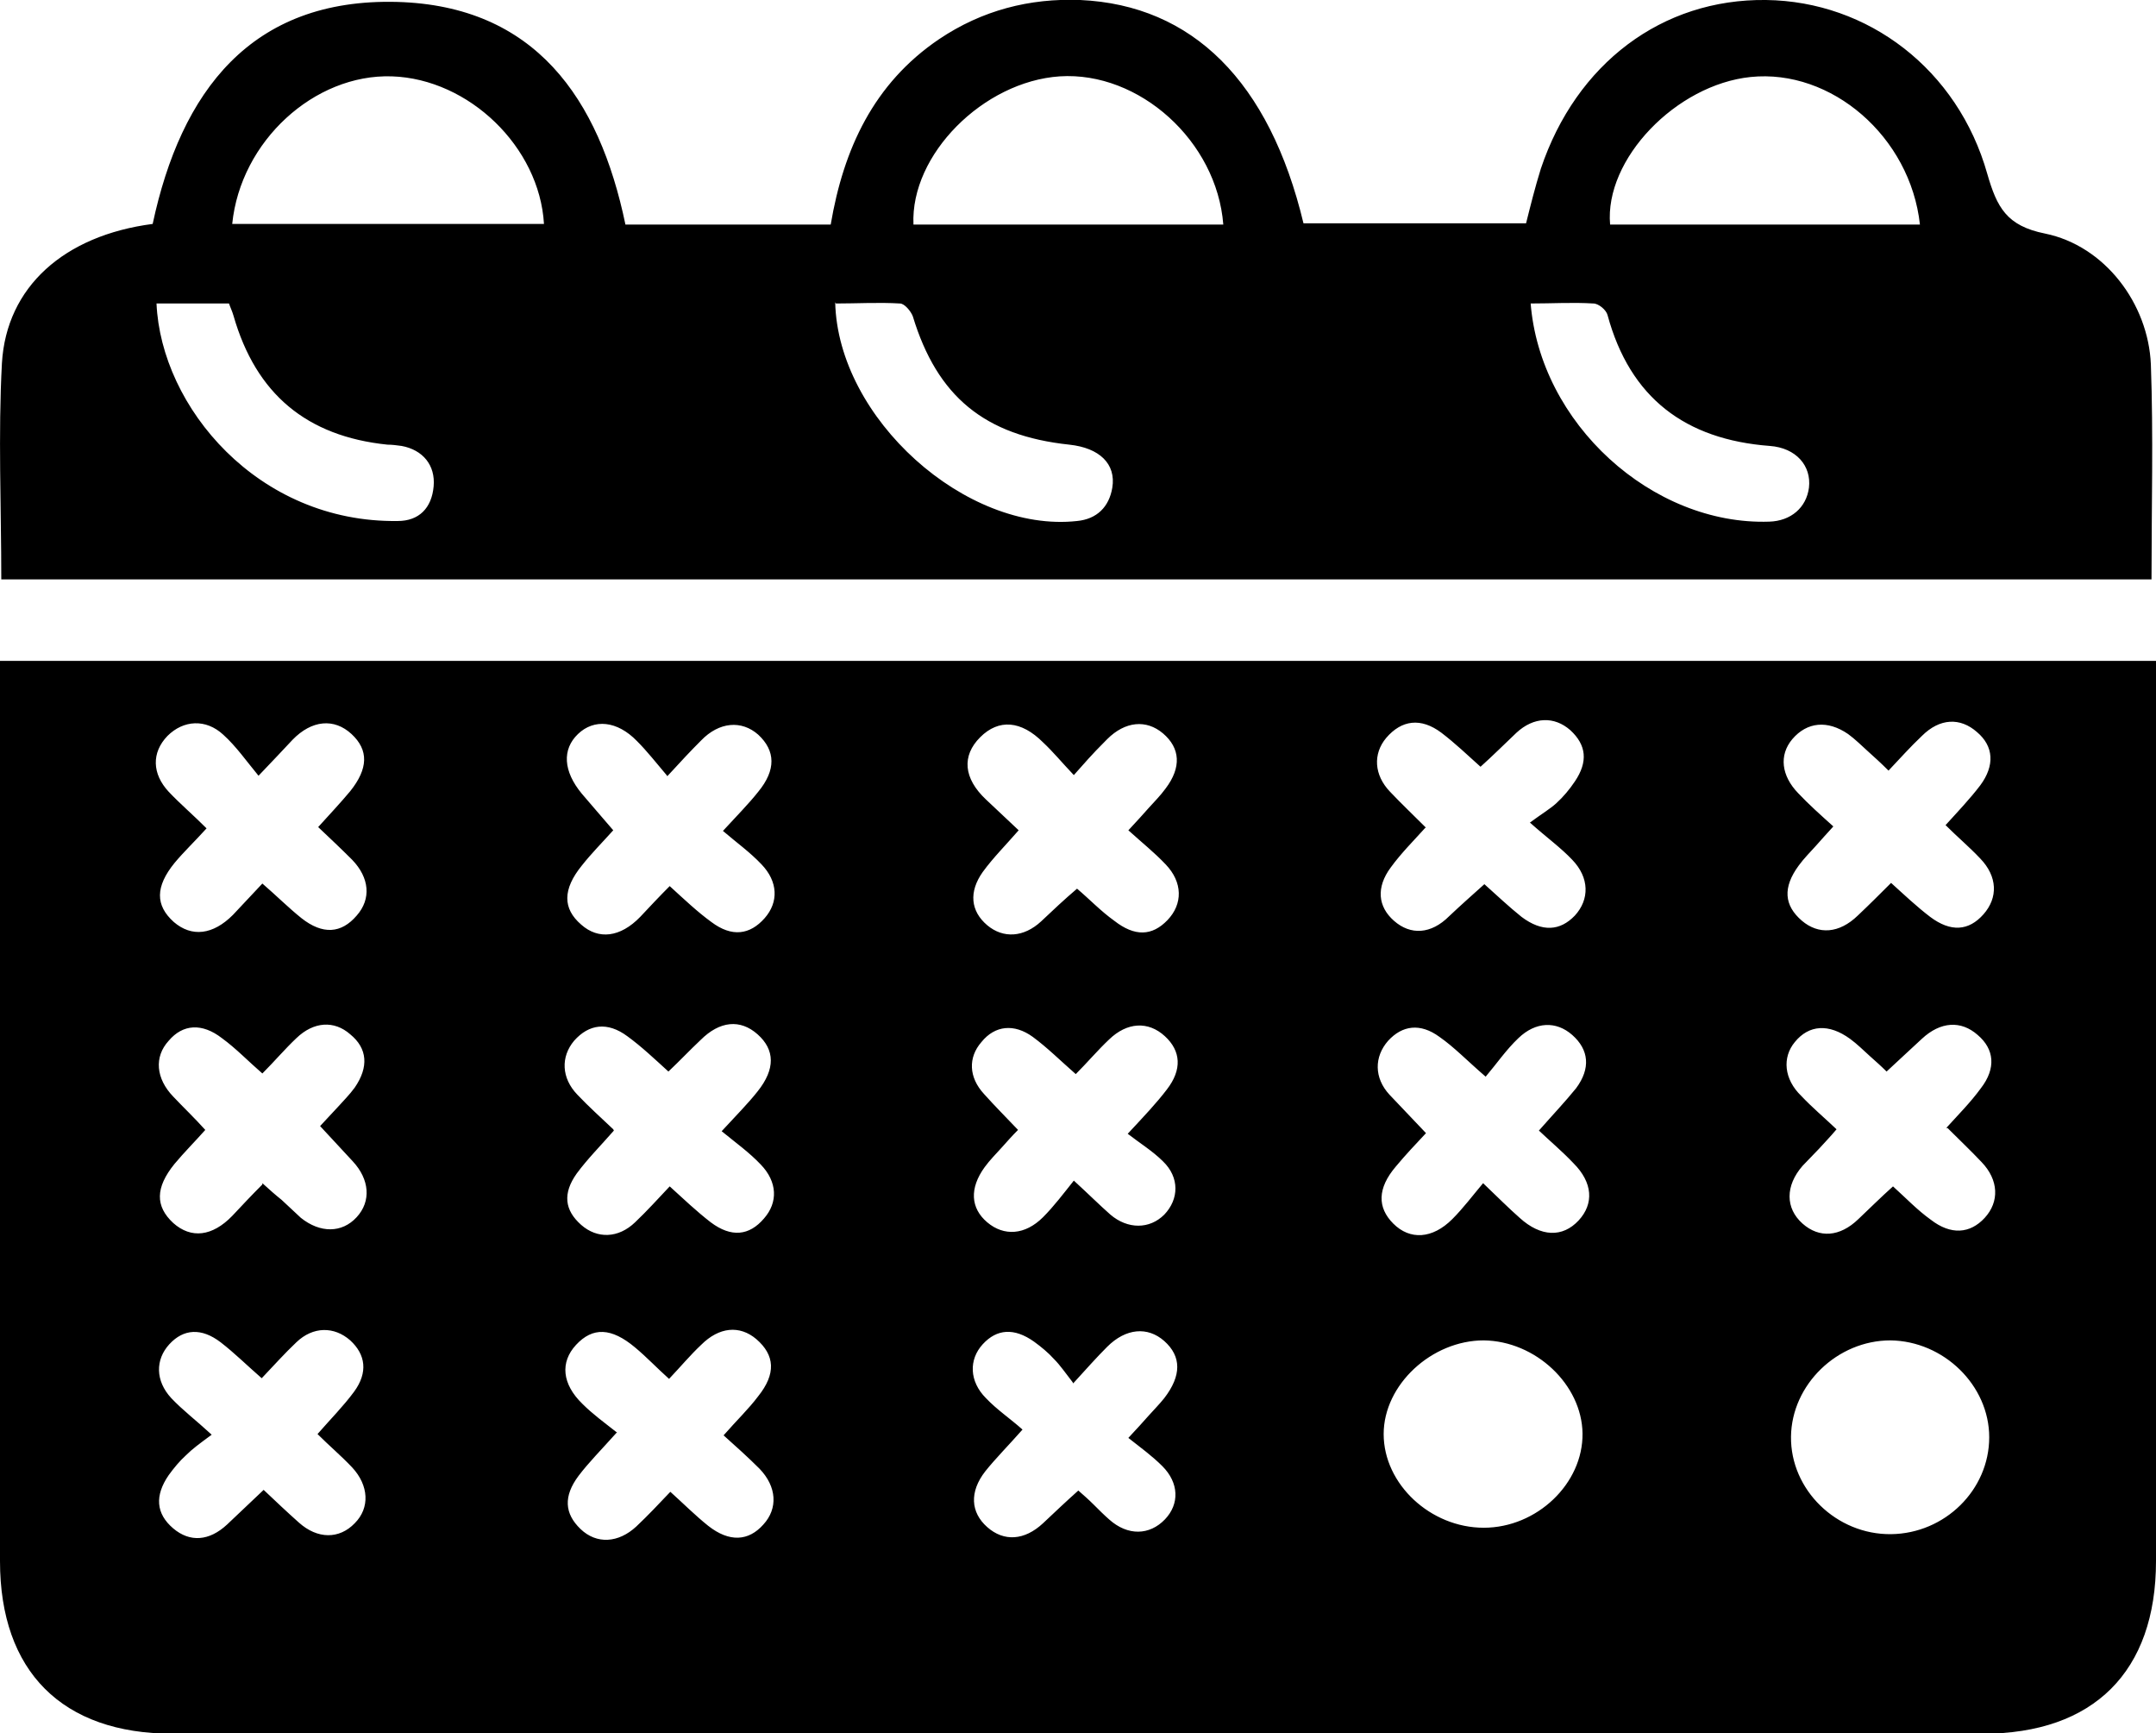 <?xml version="1.0" encoding="UTF-8"?>
<svg xmlns="http://www.w3.org/2000/svg" version="1.1" viewBox="0 0 336.1 270.1">
  <!-- Generator: Adobe Illustrator 28.6.0, SVG Export Plug-In . SVG Version: 1.2.0 Build 709)  -->
  <g>
    <g id="Calque_1">
      <path d="M336.1,103v140.3c0,17.2-9.7,26.9-27,26.9H26.9c-17.2,0-26.9-9.7-26.9-26.9V103h336ZM176,129.3c1.4-1.5,2.2-2.4,3-3.3.9-1,1.9-2,2.7-3.1,2.5-3.3,2.3-6.3-.4-8.6-2.6-2.2-5.9-1.9-8.7.9s-3.3,3.5-5.2,5.6c-1.9-2-3.2-3.6-4.8-5.1-3.4-3.4-6.9-3.7-9.8-.8-2.9,2.9-2.6,6.4.9,9.7,1.7,1.6,3.4,3.2,5.1,4.8-2,2.3-4,4.3-5.6,6.5-2.2,3.1-1.9,6.1.7,8.3,2.5,2.1,5.7,1.9,8.4-.6,1.8-1.7,3.6-3.4,5.6-5.1,1.9,1.6,3.7,3.5,5.8,5,3.2,2.5,5.9,2.4,8.3-.1,2.4-2.5,2.4-5.9-.3-8.7-1.7-1.8-3.7-3.4-5.8-5.3h0ZM222.3,176.6c-1.6,1.7-3.2,3.4-4.7,5.2-2.9,3.4-2.9,6.4-.4,8.9,2.6,2.6,6.1,2.4,9.2-.7,1.7-1.7,3.2-3.7,4.8-5.6,2.4,2.3,4,3.9,5.7,5.4,3.3,3,6.7,3.1,9.2.4,2.4-2.6,2.2-5.9-.8-8.9-1.7-1.8-3.6-3.4-5.4-5.1,2.2-2.5,4.1-4.5,5.8-6.6,2.3-3.1,2-6-.6-8.3-2.5-2.2-5.7-2.1-8.4.5-1.9,1.8-3.4,4-5.1,6-2.9-2.5-4.9-4.6-7.2-6.2-3-2.2-5.8-1.8-8,.6-2.2,2.5-2.2,5.8.2,8.4,1.8,1.9,3.6,3.8,5.7,6h0ZM96.2,223.2c-2.6,2.9-4.4,4.7-6,6.8-2.4,3.2-2.2,5.9.3,8.3,2.5,2.4,5.9,2.2,8.7-.4,1.8-1.7,3.5-3.5,5.3-5.4,2,1.8,3.9,3.7,5.9,5.3,3.3,2.6,6.3,2.4,8.6-.2,2.3-2.5,2.1-5.9-.6-8.7-1.8-1.8-3.7-3.5-5.6-5.2,2.1-2.4,3.9-4.1,5.4-6.1,2.8-3.5,2.6-6.4-.3-8.9-2.6-2.2-5.8-1.9-8.6.9-1.7,1.6-3.2,3.4-5,5.3-1.9-1.7-3.5-3.4-5.3-4.9-3.7-3.1-6.6-3.2-9.2-.4-2.5,2.7-2.2,6.1,1,9.2,1.6,1.6,3.4,2.9,5.3,4.4h0ZM222.2,129c-1.9,2.1-3.8,4-5.4,6.2-2.3,3.1-2,6.1.5,8.3,2.6,2.3,5.8,2.1,8.6-.7,1.8-1.7,3.6-3.3,5.5-5,1.9,1.7,3.8,3.5,5.8,5.1,3.2,2.4,6,2.2,8.3-.2,2.3-2.5,2.3-5.9-.4-8.7-1.8-1.9-3.9-3.4-6.6-5.8,1.9-1.4,3.1-2.1,4.1-3,1.1-1,2.1-2.2,2.9-3.4,2.1-3.1,1.8-5.7-.7-8-2.5-2.2-5.7-2.1-8.4.4-1.9,1.8-3.7,3.6-5.6,5.3-2-1.8-4-3.7-6.1-5.3-3.2-2.4-6.2-2-8.6.8-2.1,2.5-1.9,5.8.6,8.4,1.8,1.9,3.7,3.7,5.6,5.6h0ZM104,120.9c-1.7-2-3.1-3.8-4.7-5.4-3.1-3.2-6.7-3.5-9.2-1.1s-2.3,5.8.6,9.3c1.6,1.9,3.2,3.7,4.9,5.7-1.8,2-3.4,3.6-4.9,5.5-3,3.7-3,6.7-.1,9.2,2.7,2.4,6.1,2,9.2-1.2,1.5-1.6,3-3.2,4.6-4.8,2.3,2.1,4.3,4,6.5,5.6,3.2,2.4,6,2,8.3-.6,2.2-2.5,2.1-5.7-.5-8.4-1.8-1.9-3.9-3.4-6-5.2,2.2-2.4,4-4.2,5.5-6.1,2.8-3.4,2.7-6.4,0-8.9-2.6-2.3-6.1-2-8.9.9-1.6,1.6-3.1,3.2-5.3,5.6h0ZM32.2,129.1c-1.8,2-3.5,3.6-5,5.4-3,3.7-3,6.6-.1,9.2,2.8,2.4,6.1,2,9.2-1.1,1.5-1.6,3-3.2,4.6-4.9,2.2,1.9,4.1,3.8,6.1,5.4,3.3,2.6,6.2,2.4,8.6-.4,2.3-2.6,2-5.9-.7-8.7-1.7-1.7-3.5-3.4-5.3-5.1,1.9-2.1,3.5-3.8,5-5.6,2.8-3.5,2.9-6.4.2-8.9-2.7-2.5-6.2-2.2-9.2.9-1.5,1.6-3,3.2-5.3,5.6-1.9-2.3-3.5-4.6-5.5-6.4-2.7-2.5-6.2-2.3-8.7.2-2.5,2.6-2.4,5.9.2,8.7,1.8,1.9,3.8,3.6,5.9,5.7h0ZM95.7,176.2c-2.1,2.4-4.1,4.4-5.8,6.7-2.2,3.1-1.9,5.7.7,8,2.5,2.2,5.8,2.1,8.4-.4,1.9-1.8,3.6-3.7,5.4-5.6,2.2,2,4.2,3.9,6.4,5.6,3.2,2.4,6,2.1,8.3-.6,2.2-2.5,2.1-5.7-.5-8.4-1.8-1.9-3.9-3.4-6.1-5.2,2.3-2.5,4.1-4.3,5.6-6.2,2.8-3.5,2.7-6.5,0-8.9-2.7-2.4-5.9-2.1-8.9.9-1.7,1.6-3.3,3.3-5,4.9-2.2-2-4.2-3.9-6.4-5.5-3.1-2.3-6-1.9-8.3.7-2.1,2.5-2,5.8.5,8.4,1.8,1.9,3.7,3.6,5.6,5.4h0ZM303.2,128.7c2-2.2,3.9-4.2,5.5-6.3,2.3-3.1,2.1-6.1-.5-8.3-2.6-2.3-5.8-2.2-8.6.6-1.8,1.7-3.4,3.5-5.2,5.4-1.2-1.2-2.2-2.1-3.2-3-1-.9-2-1.9-3.1-2.7-3.2-2.2-6.4-1.9-8.7.8-2.1,2.5-1.7,5.7.9,8.4,1.7,1.8,3.5,3.4,5.5,5.2-1.1,1.2-1.9,2.1-2.7,3-.9,1-1.9,2-2.7,3.1-2.5,3.4-2.3,6.2.5,8.6,2.6,2.2,5.8,2,8.7-.8,1.8-1.7,3.5-3.4,5.2-5.1,2.1,1.9,4,3.7,6.1,5.3,3.2,2.4,6,2.2,8.3-.4,2.3-2.6,2.2-5.9-.5-8.7-1.7-1.8-3.6-3.4-5.4-5.2h0ZM40.9,184.4c1.1,1,2,1.8,3,2.6,1,.9,2,1.9,3,2.8,3,2.4,6.4,2.4,8.7-.1,2.3-2.5,2-5.9-.6-8.7-1.7-1.8-3.3-3.6-5.1-5.5.8-.9,1.8-1.9,2.7-2.9.9-1,1.9-2,2.7-3.1,2.2-3.2,2-6.1-.7-8.3-2.5-2.2-5.7-2-8.4.6-1.8,1.7-3.4,3.6-5.3,5.5-2.2-1.9-4.1-3.9-6.3-5.5-3.1-2.4-6.1-2.2-8.3.4-2.3,2.5-2,5.9.7,8.7,1.6,1.7,3.3,3.3,5,5.2-1.6,1.8-3.3,3.5-4.8,5.3-3,3.7-3,6.6-.2,9.2,2.8,2.5,6.1,2.1,9.2-1.1,1.5-1.6,3-3.2,4.7-4.9h0ZM303.4,175.8c1.9-2.1,3.8-4,5.4-6.2,2.4-3.1,2.1-6.1-.5-8.3-2.6-2.3-5.8-2.1-8.7.6-1.8,1.7-3.6,3.3-5.5,5.1-.8-.8-1.7-1.6-2.6-2.4-1-.9-2-1.9-3.1-2.7-3.3-2.4-6.4-2.2-8.6.5-2,2.4-1.7,5.8,1,8.4,1.7,1.8,3.6,3.4,5.5,5.2-1,1.2-1.9,2.1-2.7,3-.9.9-1.7,1.8-2.6,2.7-2.7,3.1-2.7,6.6,0,9,2.6,2.3,5.8,2.1,8.7-.7,1.8-1.7,3.5-3.4,5.4-5.1,2,1.8,3.8,3.7,5.9,5.2,3.1,2.4,6.1,2.2,8.4-.3,2.3-2.5,2.2-5.9-.5-8.7-1.7-1.8-3.5-3.5-5.3-5.3h0ZM40.8,214.8c-2.3-2-4.2-3.9-6.4-5.6-3-2.3-5.8-2.1-8,.3-2.2,2.4-2.2,5.7.3,8.4,1.8,1.9,3.8,3.4,6.3,5.7-1.9,1.4-3,2.2-4,3.2-1,.9-1.9,2-2.7,3.1-2.2,3.2-2,6,.7,8.3,2.6,2.2,5.6,2,8.4-.6,1.9-1.8,3.7-3.5,5.7-5.4,1.9,1.8,3.7,3.5,5.5,5.1,2.9,2.6,6.3,2.6,8.7.1,2.4-2.4,2.2-5.9-.4-8.7-1.7-1.8-3.6-3.4-5.4-5.2,2-2.3,4-4.3,5.7-6.6,2.2-3,1.8-5.8-.6-8-2.5-2.2-5.8-2.2-8.4.3-1.8,1.7-3.5,3.6-5.4,5.6h0ZM158.7,176.1c-.9.9-1.7,1.8-2.5,2.7-.9,1-1.9,2-2.7,3.1-2.4,3.3-2.2,6.4.4,8.6,2.6,2.2,5.9,2,8.7-.8,1.7-1.7,3.2-3.7,4.8-5.7,2.4,2.2,4,3.8,5.7,5.3,2.7,2.3,6.1,2.3,8.4,0,2.3-2.4,2.4-5.8-.2-8.3-1.6-1.6-3.7-2.9-5.5-4.3,2.7-2.9,4.5-4.8,6.1-6.9,2.4-3.1,2.2-6-.3-8.3-2.6-2.4-5.9-2.2-8.7.5-1.8,1.7-3.4,3.6-5.2,5.4-2.4-2.1-4.4-4.1-6.7-5.8-2.9-2.1-5.9-1.8-8,.8-2.1,2.4-2,5.5.4,8.1,1.7,1.9,3.4,3.6,5.4,5.7h0ZM167.2,215.4c-1.1-1.4-1.9-2.6-2.9-3.6-.9-1-2-1.9-3.1-2.7-3.1-2.2-5.8-2-8,.4-2.2,2.4-2.1,5.8.5,8.4,1.7,1.8,3.8,3.2,5.7,4.9-2.3,2.6-4.2,4.5-5.8,6.5-2.5,3.2-2.3,6.4.3,8.7,2.6,2.3,5.8,2.1,8.7-.6,1.8-1.7,3.6-3.4,5.5-5.1.8.7,1.6,1.4,2.4,2.2.8.8,1.6,1.6,2.4,2.3,2.9,2.6,6.3,2.5,8.7,0,2.3-2.4,2.2-5.7-.4-8.3-1.6-1.6-3.4-2.9-5.3-4.4,1.5-1.6,2.3-2.5,3.1-3.4.8-.9,1.7-1.8,2.5-2.8,2.7-3.5,2.7-6.5,0-8.9-2.6-2.3-6-2-8.9.9-1.7,1.7-3.2,3.4-5.3,5.7h0ZM310.1,224c0-8.1-7.1-15-15.4-15.1-8.3,0-15.4,6.9-15.5,15-.1,8.3,7.1,15.3,15.6,15.2,8.4-.1,15.3-6.9,15.3-15.1h0ZM231.3,238.1c8.3,0,15.5-6.9,15.4-14.7-.1-7.6-7.3-14.4-15.4-14.5-8.1,0-15.6,6.9-15.6,14.6,0,7.8,7.3,14.6,15.6,14.6Z"/>
      <path d="M.2,90.4c0-11.4-.5-22.7.1-33.8.7-11.9,9.7-19.9,23.5-21.7C28.2,14.3,39.1-.3,61.9.3c21.5.6,31.5,15,35.6,34.7h32c2-11.8,6.7-22,16.9-28.9C153.1,1.6,160.5-.3,168.4,0c17.5.8,29.5,12.7,34.8,34.8h34.7c.7-2.8,1.4-5.6,2.3-8.5C245.7,9.9,259.1-.2,275.3,0c15.9.2,29.9,10.8,34.5,27.1,1.5,5.2,3,8.1,9,9.3,9.3,1.9,16.1,10.9,16.5,20.4.4,11.1.1,22.2.1,33.5H.2ZM190.7,35c-1-13-13.1-23.9-25.5-23.1-11.9.8-23.3,12.2-22.8,23.1h48.4ZM36.2,34.9h48.6c-.7-12-11.7-22.6-23.7-23-12.1-.4-23.6,10.1-24.9,23ZM299.3,35c-1.5-13.7-13.8-24.3-26.4-23-11.6,1.2-22.8,12.8-21.9,23h48.3ZM24.4,47.3c.7,16.1,15.8,34.2,37.6,33.9,3.3,0,5.3-2,5.6-5.4.3-3.3-1.7-5.7-5-6.3-.7-.1-1.5-.2-2.2-.2-12.6-1.3-20.5-7.9-24-20.1-.2-.7-.5-1.3-.7-1.9h-11.4ZM238.6,47.1c1.4,18.9,19,34.8,37.2,34.2,3.4-.1,5.8-2.2,6.2-5.3.4-3.4-2-6.2-6.1-6.5-13.2-1-21.8-7.5-25.3-20.4-.2-.8-1.4-1.8-2.2-1.8-3.2-.2-6.4,0-9.9,0h0ZM130.2,47.1c.4,18.1,20.4,36,37.7,34.1,3.1-.3,5-2.2,5.5-5.2.6-3.7-2-6.2-6.7-6.7-13.2-1.4-20.6-7.5-24.4-20-.3-.8-1.3-2-2-2-3.3-.2-6.7,0-10,0Z"/>
    </g>
  </g>
</svg>